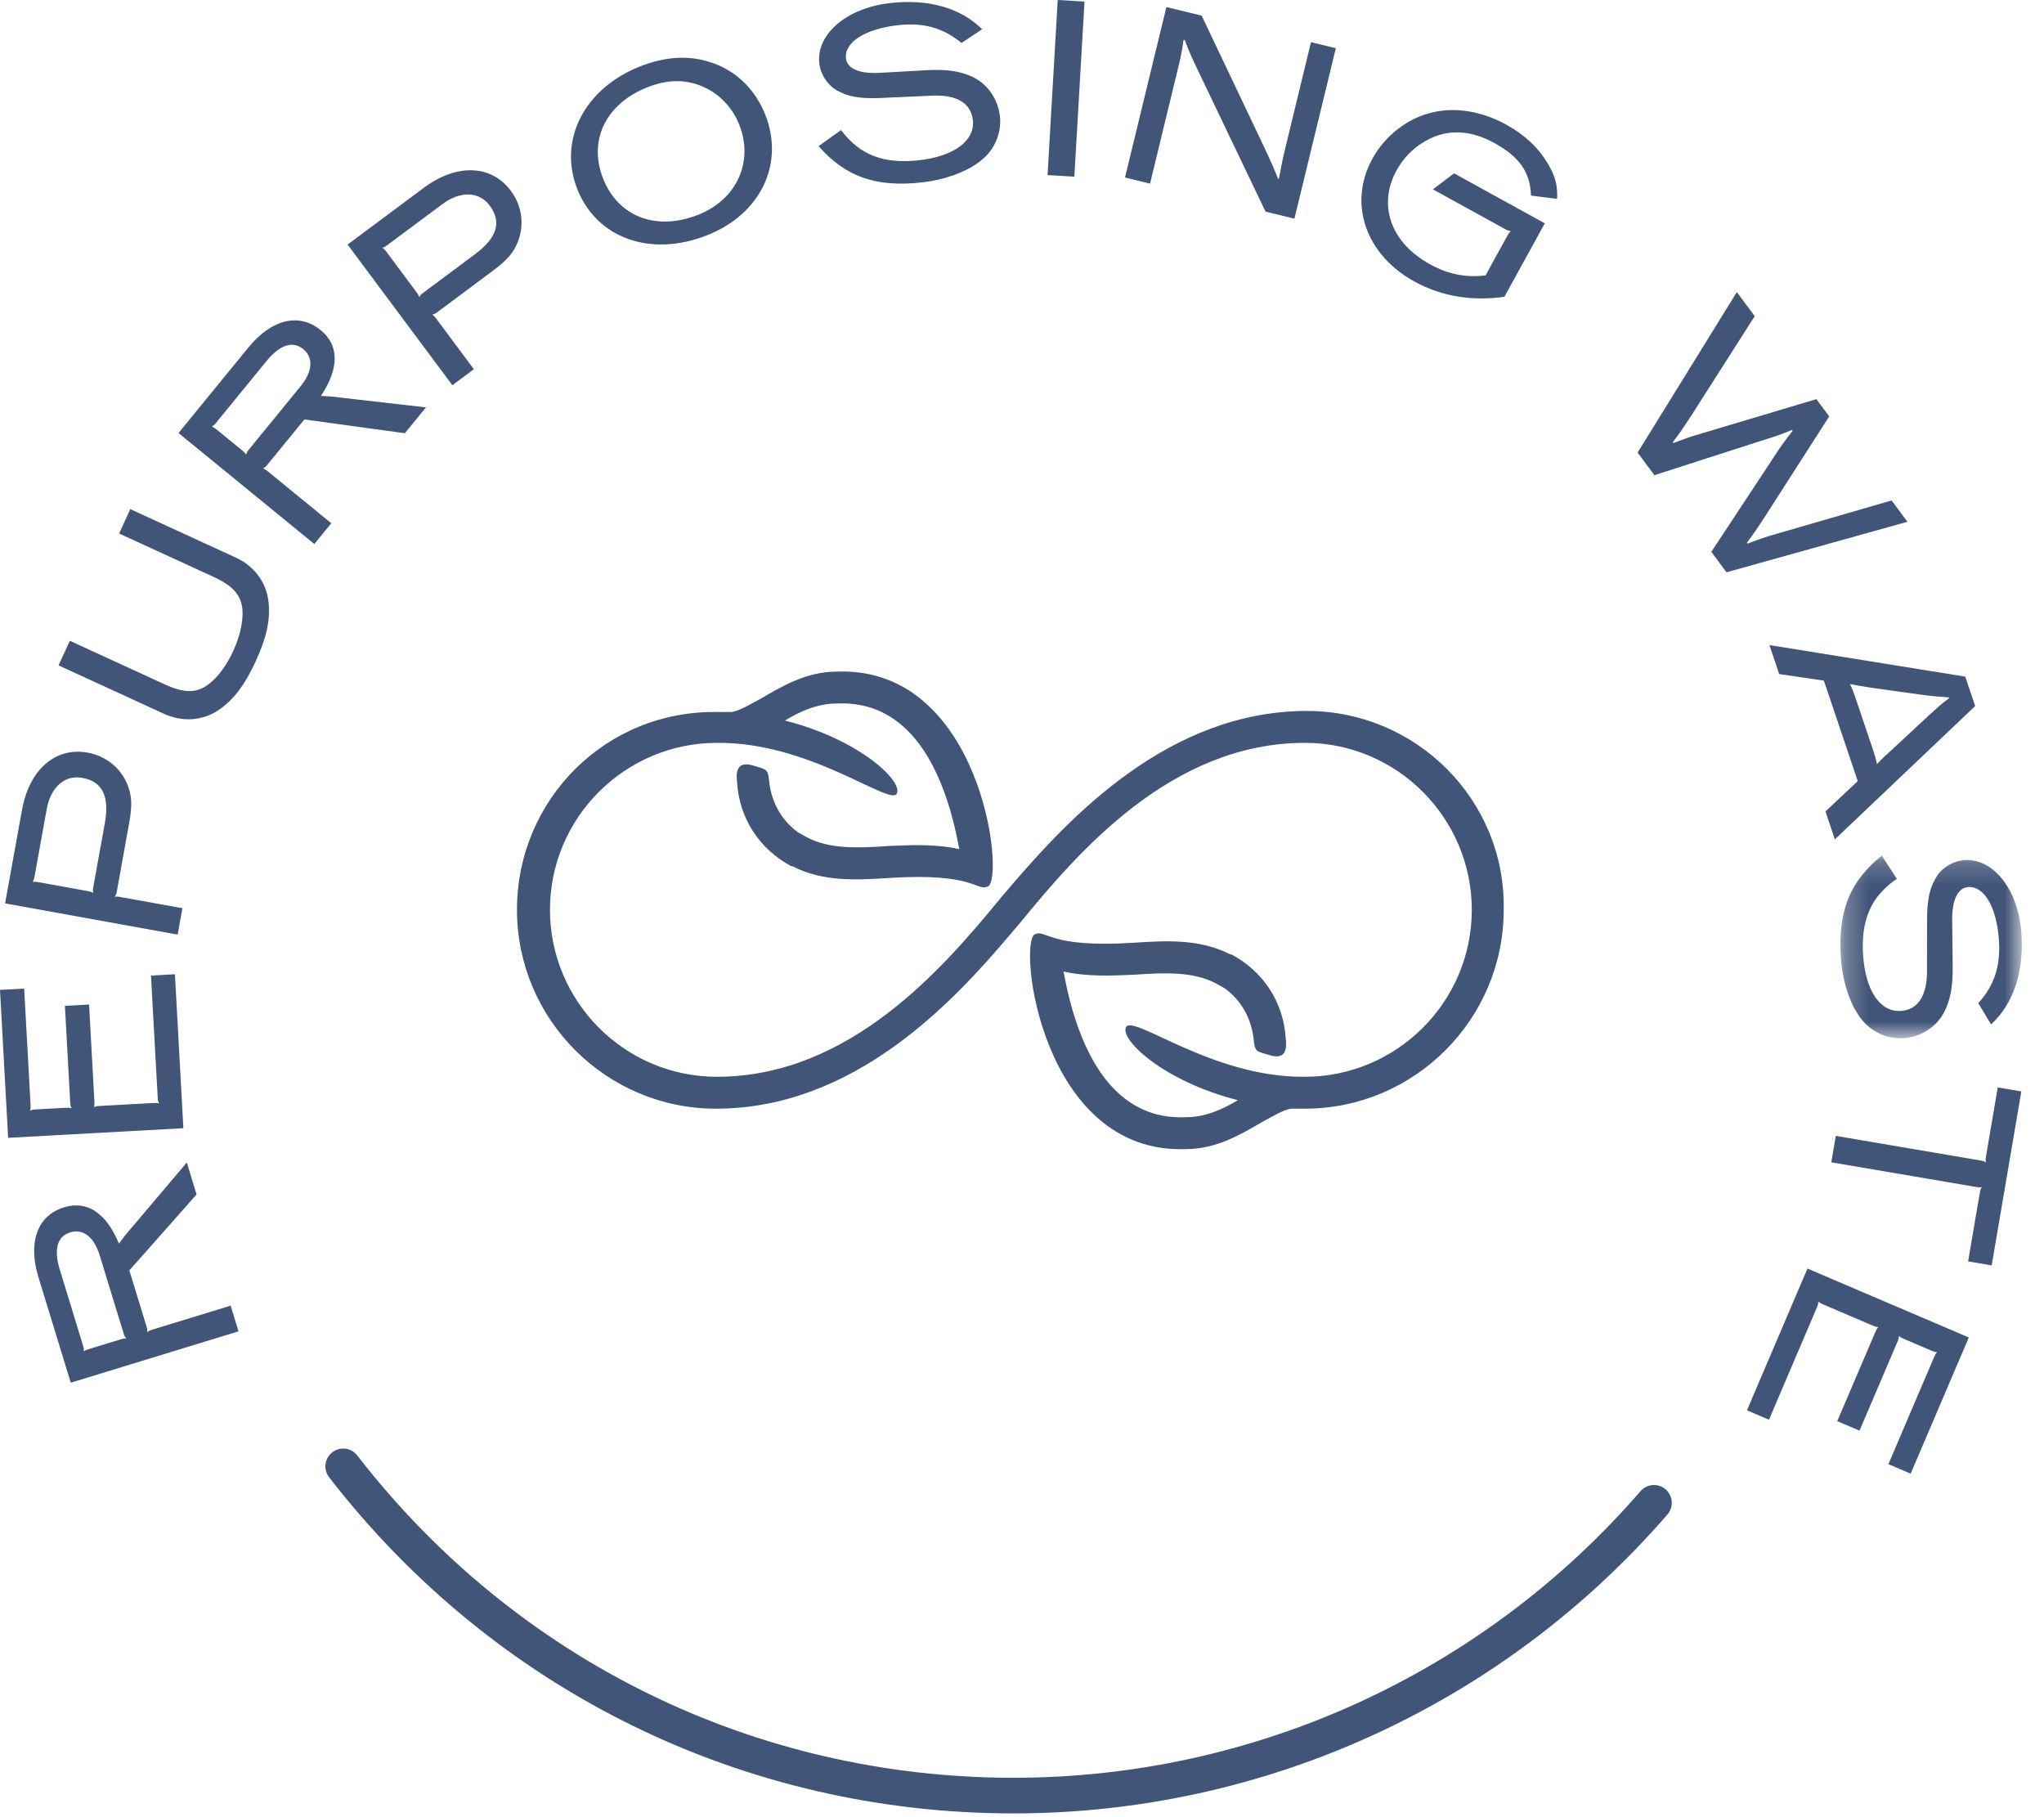 <svg xmlns="http://www.w3.org/2000/svg" xmlns:xlink="http://www.w3.org/1999/xlink" width="90" height="80" viewBox="0 0 90 80">
    <defs>
        <path id="8wwaso2tfa" d="M0.251 0.186L8.238 0.186 8.238 8.23 0.251 8.23z"/>
    </defs>
    <g fill="none" fill-rule="evenodd">
        <g>
            <g>
                <g>
                    <path fill="#415578" d="M5.294 58.97l-1.35.413c-.122.038-.156.047-.256.115.01-.124 0-.157-.034-.268L2.63 55.885c-.271-.885-.108-1.457.458-1.63.575-.176 1.052.199 1.304 1.018l1.045 3.41c.034.111.044.144.122.241-.12.001-.153.011-.265.045zm1.44-.442c-.111.034-.155.047-.255.114.01-.123 0-.156-.034-.267l-.75-2.447 2.96-3.342-.43-1.407-2.437 2.879c-.233.266-.32.377-.551.69-.557-1.344-1.397-1.91-2.416-1.598-1.173.36-1.601 1.532-1.13 3.072l1.425 4.65 7.386-2.262-.347-1.13-3.42 1.048zM7.702 42.89l-1.054.058.296 5.367c.006.116.009.151.06.264-.117-.029-.151-.027-.267-.02l-2.337.13c-.116.005-.15.007-.265.048.029-.118.026-.152.02-.268l-.233-4.245-1.064.058.233 4.245c.007.116.009.15.06.264-.116-.028-.162-.026-.278-.02l-1.284.07c-.116.007-.15.01-.265.05.029-.117.027-.152.021-.267l-.281-5.102L0 43.58l.358 6.512 7.716-.424-.372-6.78zM4.613 36.259l-.503 2.78c-.021.113-.028.147-.003.27-.107-.055-.152-.063-.266-.084L1.71 38.84c-.114-.021-.148-.027-.268-.013.054-.108.06-.143.082-.257l.533-2.95c.176-.968.792-1.516 1.567-1.375.888.16 1.207.807.989 2.014zm3.42 3.725l-2.712-.49c-.102-.02-.148-.028-.268-.015.066-.105.072-.138.094-.252l.533-2.952c.149-.82.131-1.246-.073-1.742-.301-.737-.949-1.254-1.747-1.399-1.424-.257-2.57.747-2.891 2.524l-.745 4.113 7.598 1.375.21-1.162zM10.375 24.544l-4.638-2.13-.493 1.073L9.41 25.4c.863.396 1.218.814 1.266 1.46.033.511-.108 1.148-.402 1.79-.304.662-.696 1.183-1.1 1.481-.526.396-1.07.388-1.933-.007L3.075 28.21l-.497 1.083 4.639 2.13c.842.387 1.756.309 2.48-.213.627-.45 1.097-1.087 1.566-2.107.464-1.01.635-1.773.567-2.542-.075-.889-.613-1.632-1.455-2.018M10.836 20.014c-.068-.1-.094-.122-.184-.195l-1.095-.894c-.098-.08-.124-.103-.237-.148.11-.06.131-.088.205-.178l2.213-2.707c.586-.717 1.152-.897 1.61-.524.466.381.42.987-.123 1.65l-2.257 2.761c-.073.09-.095.116-.132.235zm.98.757c-.088-.073-.125-.103-.237-.148.11-.06.132-.087.205-.177l1.62-1.981 4.422.608.93-1.138-3.746-.43c-.35-.048-.491-.058-.88-.076.809-1.208.814-2.222-.01-2.895-.95-.778-2.163-.483-3.182.763L7.86 19.063l5.98 4.887.747-.914-2.77-2.265zM18.458 13.081c-.04-.114-.069-.15-.138-.244l-1.293-1.736c-.07-.093-.09-.12-.187-.193.114-.04.141-.061.234-.131l2.405-1.79c.789-.588 1.613-.567 2.083.064.54.724.33 1.414-.653 2.146l-2.265 1.687c-.092.07-.12.091-.186.197zm2.407 3.173l-1.645-2.21c-.063-.084-.091-.12-.188-.193.121-.032.15-.052.242-.121l2.404-1.792c.668-.498.947-.82 1.136-1.323.283-.744.163-1.564-.321-2.214-.865-1.16-2.388-1.209-3.836-.13l-3.352 2.496 4.613 6.192.947-.705zM28.497 3.846c.913-.363 1.734-.365 2.514-.003.686.313 1.242.901 1.538 1.642.65 1.637-.11 3.296-1.8 3.968-1.849.734-3.524.093-4.191-1.585-.667-1.678.11-3.295 1.939-4.022m2.649 6.507c2.355-.936 3.407-3.148 2.547-5.31-.406-1.021-1.151-1.797-2.104-2.19-1.058-.438-2.183-.415-3.42.077-2.452.975-3.602 3.251-2.747 5.402.86 2.163 3.24 3.01 5.724 2.02M40.47 7.054c-1.554.175-2.6-.22-3.437-1.327l-.992.707c1.202 1.356 2.524 1.825 4.584 1.593.91-.103 1.83-.416 2.434-.857.682-.461 1.058-1.261.968-2.055-.086-.772-.57-1.452-1.245-1.749-.529-.243-1.155-.324-2.002-.275l-2.084.118c-.869.04-1.397-.192-1.447-.641-.08-.702.832-1.294 2.294-1.46 1.117-.125 1.984.115 2.793.783l.91-.605C42.29.345 40.893-.057 39.19.135c-1.91.215-3.26 1.37-3.115 2.659.053.472.363.96.786 1.193.497.27.973.356 1.832.33l2.401-.108c1.045-.036 1.658.338 1.742 1.075.101.909-.823 1.596-2.365 1.77M47.752.069L46.573 0 46.125 7.709 47.305 7.777zM51.815 3.232c.167-.686.206-.844.297-1.465l.05-.01c.235.604.297.739.605 1.385l2.956 6.174 1.272.31 1.823-7.504-1.093-.265-1.101 4.534c-.169.697-.196.857-.31 1.473l-.038.014c-.236-.605-.3-.728-.606-1.385L52.91.687 51.358.31l-1.823 7.505 1.103.268 1.177-4.85zM62.276 12.392c1.177.648 2.504.877 3.964.675l1.78-3.236-3.996-2.2-.93.705 3.175 1.748c.102.056.142.078.256.088-.085.084-.103.115-.165.226l-.949 1.725c-.88.11-1.65-.05-2.452-.492-1.724-.949-2.306-2.604-1.464-4.136.441-.802 1.2-1.388 2.043-1.598.712-.163 1.473-.035 2.255.396 1.115.614 1.585 1.295 1.618 2.318l1.15.144c.028-.58-.075-.993-.405-1.545-.433-.728-1.028-1.279-1.84-1.726-1.065-.586-2.228-.777-3.232-.537-1.082.237-2.099 1.025-2.651 2.03-1.083 1.967-.317 4.226 1.843 5.415M83.29 22.032l-4.971 1.442c-.632.18-.79.24-1.376.46l-.027-.038c.37-.492.447-.621.82-1.187l2.806-4.377-.565-.76-4.91 1.467c-.665.191-.798.247-1.384.466l-.028-.037c.38-.498.457-.628.83-1.194l2.778-4.356-.787-1.06-4.37 7.067.74.995 4.63-1.492c.668-.208.833-.258 1.431-.5l.027.036c-.398.512-.5.647-.876 1.229l-2.707 4.102.669.9 7.967-2.224-.696-.94zM82.291 30.262l2.335.326c.55.071.674.078 1.187.113l.011.033c-.41.31-.49.397-.902.768l-1.713 1.592c-.293.258-.337.31-.563.545-.07-.319-.092-.385-.214-.747l-.674-1.998c-.126-.373-.155-.462-.3-.78.357.076.43.076.833.148zm-3.951-.588l1.968.29 1.491 4.424-1.421 1.335.414 1.23 6.177-5.87-.437-1.296-8.622-1.388.43 1.275z" transform="translate(-403 -1760) translate(-4 1074) translate(407 686)"/>
                    <g transform="translate(-403 -1760) translate(-4 1074) translate(407 686) translate(80.784 37.48)">
                        <mask id="fdj5bcea4b" fill="#fff">
                            <use xlink:href="#8wwaso2tfa"/>
                        </mask>
                        <path fill="#415578" d="M4.482 1.118c-.294.484-.402.955-.415 1.814l-.003 2.403c-.011 1.045-.414 1.642-1.153 1.69-.913.06-1.556-.895-1.66-2.443-.103-1.56.34-2.588 1.483-3.372L2.075.186C.665 1.324.135 2.624.272 4.693c.061.913.332 1.847.744 2.47.43.702 1.211 1.115 2.01 1.062.774-.05 1.474-.505 1.802-1.164.268-.517.378-1.14.368-1.986l-.023-2.088c.001-.87.257-1.387.708-1.416.705-.047 1.255.892 1.352 2.358.074 1.122-.206 1.976-.91 2.754l.562.938c.984-.913 1.45-2.29 1.337-4C8.095 1.702 7.004.3 5.709.385c-.474.032-.977.32-1.227.732" mask="url(#fdj5bcea4b)"/>
                    </g>
                    <path fill="#415578" d="M87.448 50.897c-.019.114-.027.16 0 .281-.107-.064-.142-.07-.255-.09l-6.36-1.082-.198 1.164 6.36 1.083c.113.02.147.025.268.01-.065.107-.07.14-.091.256l-.513 3.013 1.038.176 1.305-7.66-1.039-.175-.515 3.024zM76.921 62.088l.969.414L80 57.561c.045-.107.06-.139.062-.264.093.078.124.091.23.137l2.152.918c.107.047.138.06.26.073-.079.094-.092.125-.137.232l-1.67 3.908.98.418 1.668-3.908c.046-.107.06-.138.062-.264.094.078.136.096.243.141l1.182.505c.106.046.14.06.259.073-.078.093-.091.125-.137.232l-2.005 4.695.98.42 2.56-5.996-7.104-3.034-2.664 6.241zM72.234 65.648c-6.946 8.019-17.01 12.617-27.607 12.617-11.387 0-21.919-5.172-28.895-14.189-.265-.341-.757-.405-1.1-.14-.343.265-.405.757-.14 1.1 7.275 9.404 18.26 14.798 30.135 14.798 11.054 0 21.547-4.796 28.792-13.16.284-.327.248-.822-.08-1.106-.325-.283-.82-.248-1.105.08M31.566 47.404c-4.073 0-7.35-3.324-7.35-7.35 0-4.073 3.323-7.35 7.35-7.35 4.073-.047 7.584 2.762 7.912 2.247.328-.515-1.592-2.387-4.916-3.23.702-.422 1.451-.75 2.294-.75 2.06-.093 3.605 1.124 4.588 3.558.422 1.03.656 2.108.796 2.857-1.03-.235-2.107-.188-3.137-.14-1.31.093-2.575.14-3.558-.376l-.42-.233c-.75-.563-1.172-1.358-1.265-2.295-.047-.515-.14-.468-.75-.655-.702-.188-.702.375-.655.749.094 1.592.984 2.95 2.388 3.699h.047c1.358.702 2.856.608 4.306.514 3.746-.234 3.793.609 4.308.375.75-.375-.281-9.692-6.648-9.457-1.357 0-2.434.655-3.324 1.17-.515.28-.983.562-1.31.609H31.612c-4.916-.094-8.849 3.839-8.849 8.708 0 4.822 3.933 8.755 8.755 8.755 6.086 0 10.44-4.682 12.969-7.678.187-.234.374-.422.515-.609 2.433-2.95 6.553-7.819 12.453-7.819 4.073 0 7.35 3.325 7.35 7.35 0 4.074-3.323 7.351-7.35 7.351-4.027.047-7.491-2.715-7.866-2.2-.328.515 1.592 2.388 4.916 3.23-.702.422-1.452.75-2.294.75-2.06.093-3.604-1.125-4.588-3.56-.421-1.029-.655-2.106-.796-2.855 1.03.235 2.107.188 3.137.141 1.311-.094 2.575-.14 3.558.374l.421.234c.75.562 1.17 1.358 1.265 2.294.046.516.14.468.749.656.702.187.702-.374.655-.75-.094-1.591-.983-2.949-2.387-3.698h-.048c-1.357-.702-2.855-.609-4.306-.514-3.746.233-3.793-.61-4.308-.375-.749.375.28 9.69 6.648 9.457 1.358 0 2.435-.656 3.324-1.17.515-.282.983-.562 1.311-.609H57.456c4.822 0 8.754-3.933 8.754-8.755.094-4.822-3.839-8.755-8.66-8.755-6.087 0-10.44 4.682-13.016 7.678-.187.234-.374.421-.515.609-2.435 2.95-6.555 7.818-12.453 7.818" transform="translate(-403 -1760) translate(-4 1074) translate(407 686)"/>
                </g>
            </g>
        </g>
    </g>
</svg>

